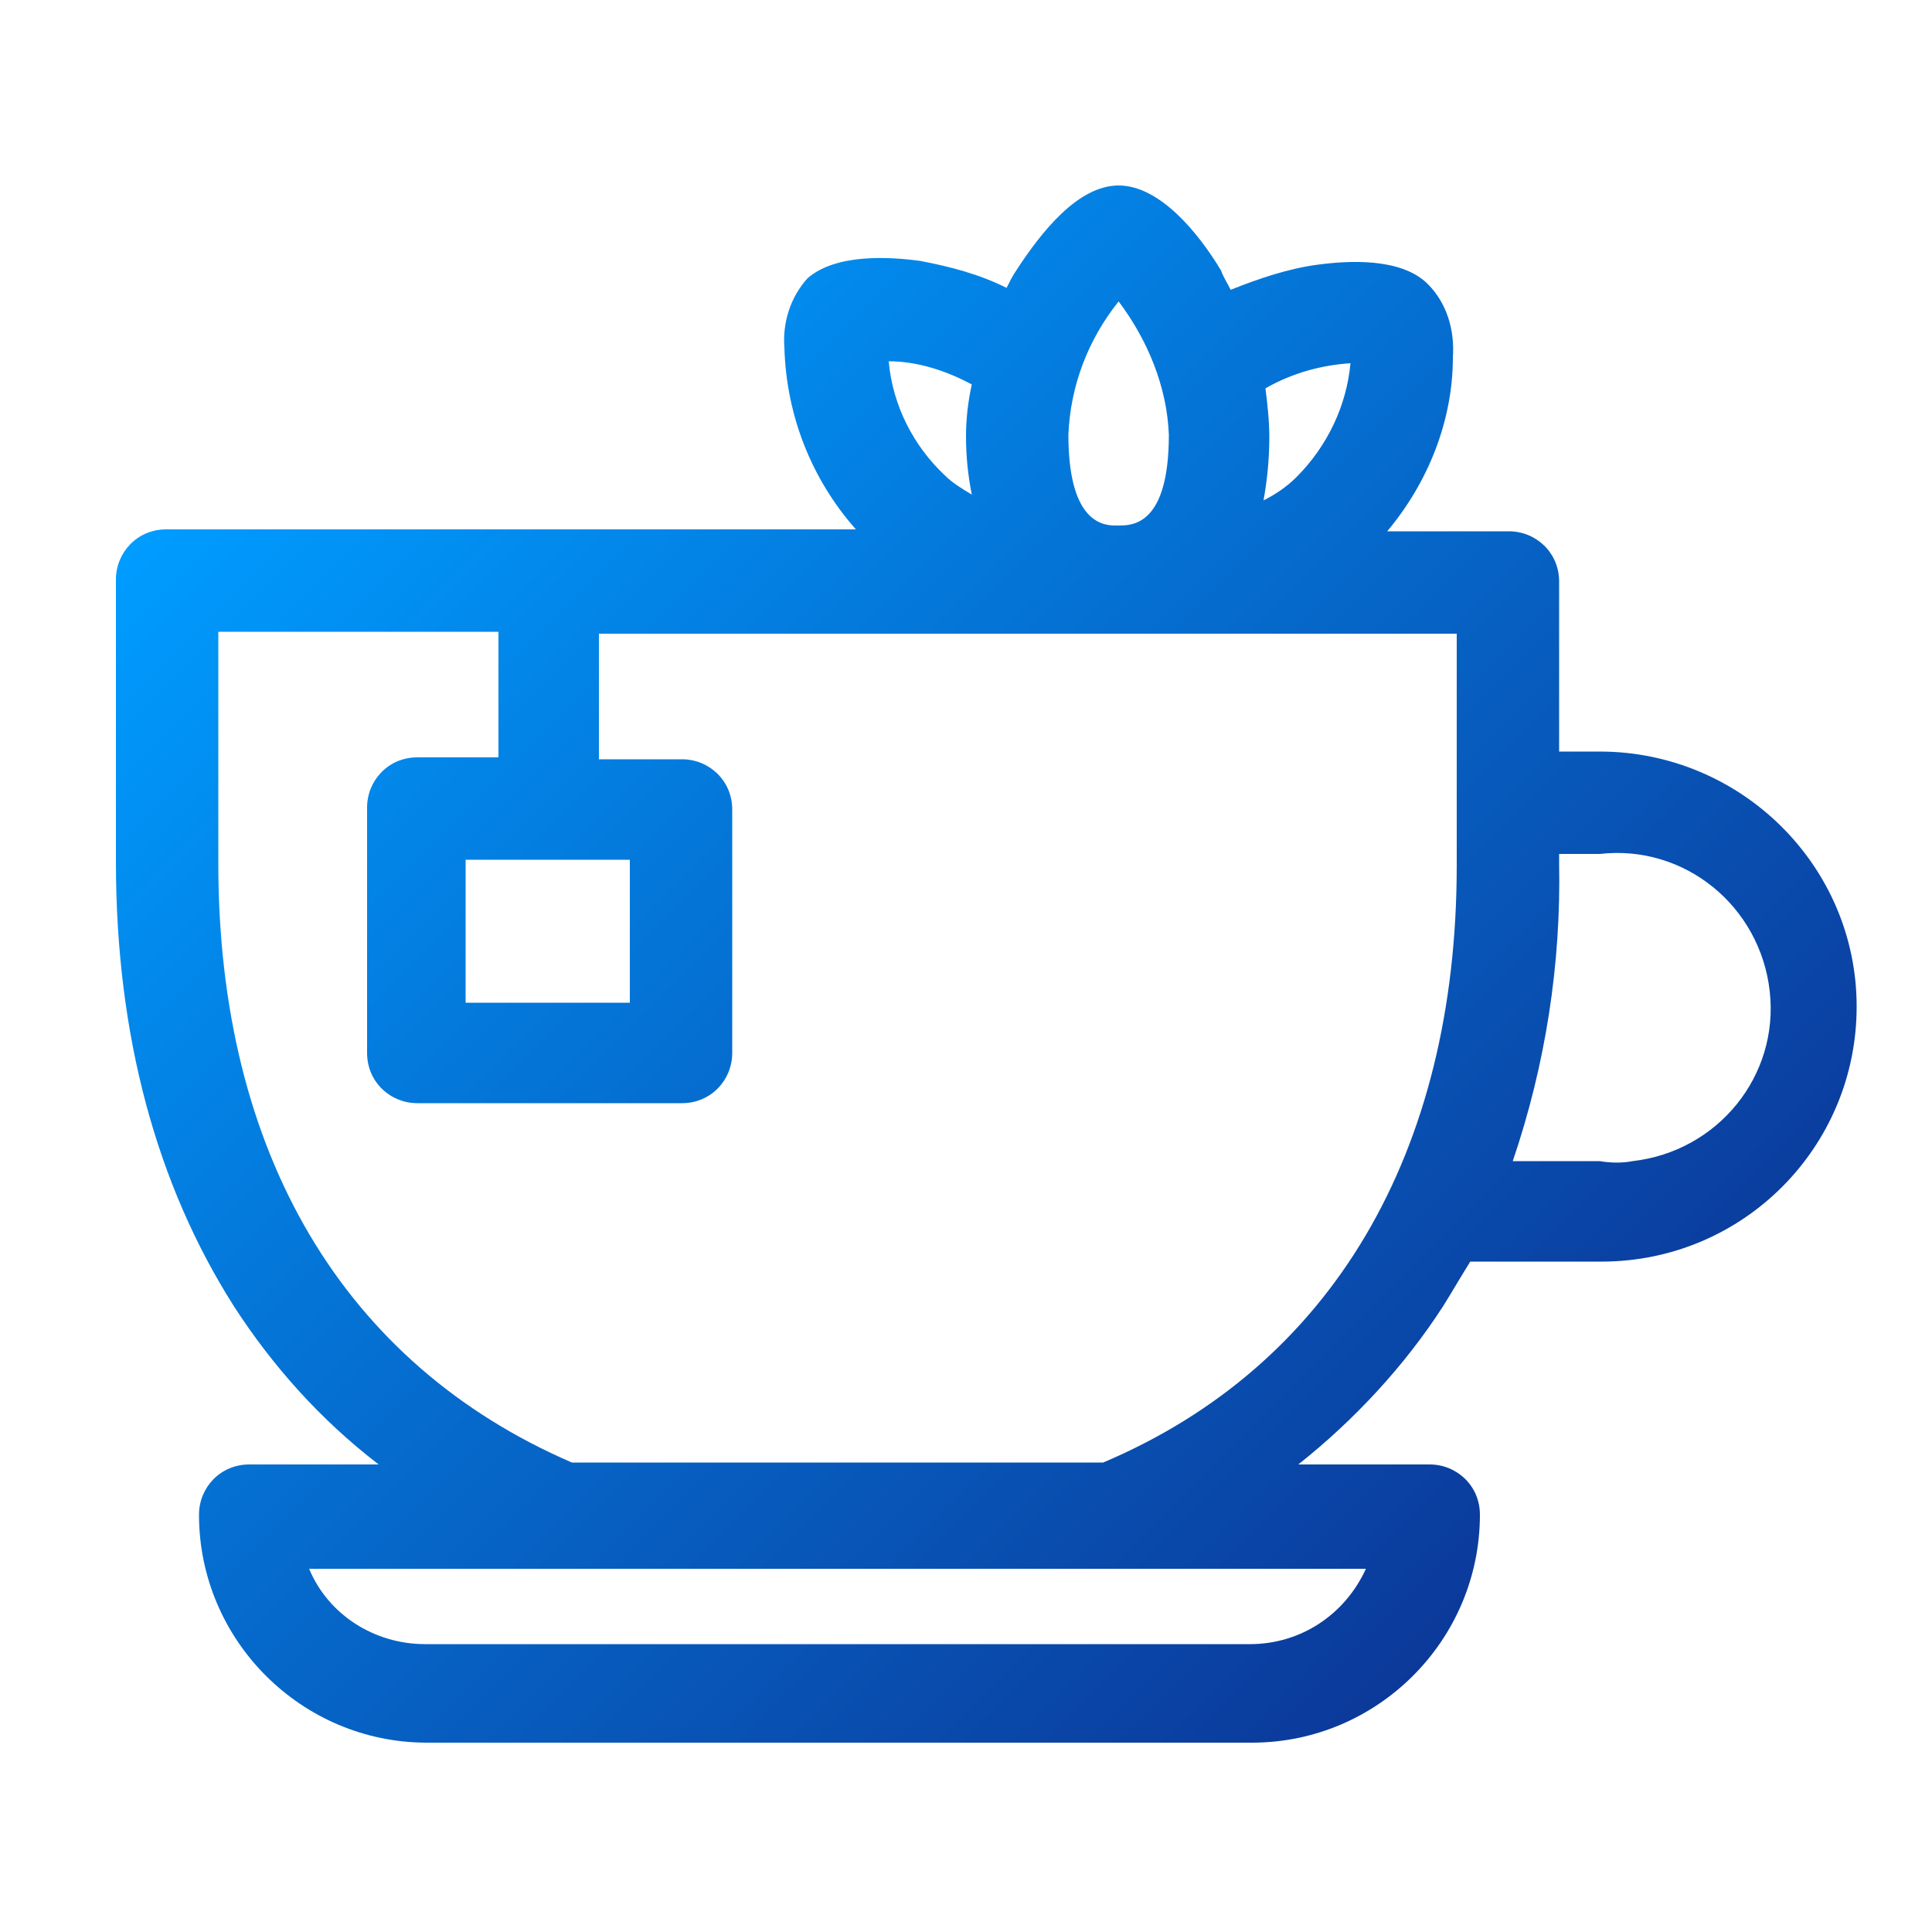 <?xml version="1.0" encoding="utf-8"?>
<!-- Generator: Adobe Illustrator 23.1.0, SVG Export Plug-In . SVG Version: 6.00 Build 0)  -->
<svg version="1.1" id="Capa_1" xmlns="http://www.w3.org/2000/svg" xmlns:xlink="http://www.w3.org/1999/xlink" x="0px" y="0px"
	 viewBox="0 0 100 100" style="enable-background:new 0 0 100 100;" xml:space="preserve">
<style type="text/css">
	.st0{fill:url(#SVGID_1_);}
</style>
<g id="Capa_3">
	<g>
		
			<linearGradient id="SVGID_1_" gradientUnits="userSpaceOnUse" x1="13.999" y1="78.982" x2="76.472" y2="16.509" gradientTransform="matrix(1 0 0 -1 0 100)">
			<stop  offset="0" style="stop-color:#009CFF"/>
			<stop  offset="0.39" style="stop-color:#0474D6"/>
			<stop  offset="1" style="stop-color:#0B399A"/>
		</linearGradient>
		<path class="st0" d="M82.8,38.9h-2.1v-8.8c0-1.5-1.2-2.6-2.6-2.6h-6.3c2.1-2.5,3.4-5.7,3.4-9c0.1-1.4-0.3-2.8-1.3-3.8
			c-1.4-1.4-4.2-1.2-5.7-1c-1.5,0.2-3,0.7-4.5,1.3c-0.2-0.4-0.4-0.7-0.5-1C62,12,60,9.6,57.9,9.6s-4,2.4-5.3,4.4
			c-0.2,0.3-0.3,0.5-0.5,0.9c-1.4-0.7-2.9-1.1-4.5-1.4c-1.5-0.2-4.3-0.4-5.8,0.9c-0.9,1-1.3,2.3-1.2,3.6c0.1,3.5,1.4,6.8,3.7,9.4
			H8.6c-1.5,0-2.6,1.2-2.6,2.6v14.6c0,9,2.1,16.7,6.1,23c2,3.1,4.5,5.9,7.5,8.2h-6.7c-1.5,0-2.6,1.2-2.6,2.6
			c0,6.5,5.3,11.8,11.8,11.8h42.7c6.5,0,11.8-5.3,11.8-11.8c0-1.5-1.2-2.6-2.6-2.6h-6.8c2.9-2.3,5.5-5.1,7.5-8.2
			c0.5-0.8,0.9-1.5,1.4-2.3h0.3h6.5c7.3,0,13.2-5.9,13.2-13.2S90.1,38.9,82.8,38.9L82.8,38.9z M64.7,85.1H22c-2.6,0-5-1.5-6-3.9
			h54.7C69.6,83.6,67.3,85.1,64.7,85.1L64.7,85.1z M69.9,18.8c-0.2,2.2-1.2,4.3-2.8,5.9c-0.5,0.5-1.1,0.9-1.7,1.2
			c0.2-1.1,0.3-2.2,0.3-3.3c0-0.8-0.1-1.7-0.2-2.5C66.9,19.3,68.4,18.9,69.9,18.8L69.9,18.8z M57.9,15.6c1.5,2,2.5,4.4,2.6,6.9
			c0,4.7-1.9,4.7-2.6,4.7h-0.2c-0.8,0-2.4-0.4-2.4-4.7C55.4,20,56.3,17.6,57.9,15.6L57.9,15.6z M50.3,19.9c-0.2,0.9-0.3,1.8-0.3,2.7
			c0,1,0.1,2,0.3,3c-0.5-0.3-1-0.6-1.4-1c-1.6-1.5-2.7-3.6-2.9-5.9C47.5,18.7,49,19.2,50.3,19.9L50.3,19.9z M57.1,75.7H29.6
			c-11.8-5.1-18.3-16-18.3-31v-12h14.5v6.5h-4.2c-1.5,0-2.6,1.2-2.6,2.6v12.7c0,1.5,1.2,2.6,2.6,2.6h13.7c1.5,0,2.6-1.2,2.6-2.6
			V41.9c0-1.5-1.2-2.6-2.6-2.6H31v-6.5h44.4v12C75.4,59.7,68.9,70.7,57.1,75.7L57.1,75.7z M32.6,44.5v7.4h-8.5v-7.4H32.6z
			 M82.8,60.1h-4.5c1.7-5,2.5-10.2,2.4-15.4v-0.5h2.1c4.4-0.5,8.3,2.7,8.8,7.1c0.5,4.4-2.7,8.3-7.1,8.8C84,60.2,83.4,60.2,82.8,60.1
			z"/>
	</g>
</g>
</svg>
